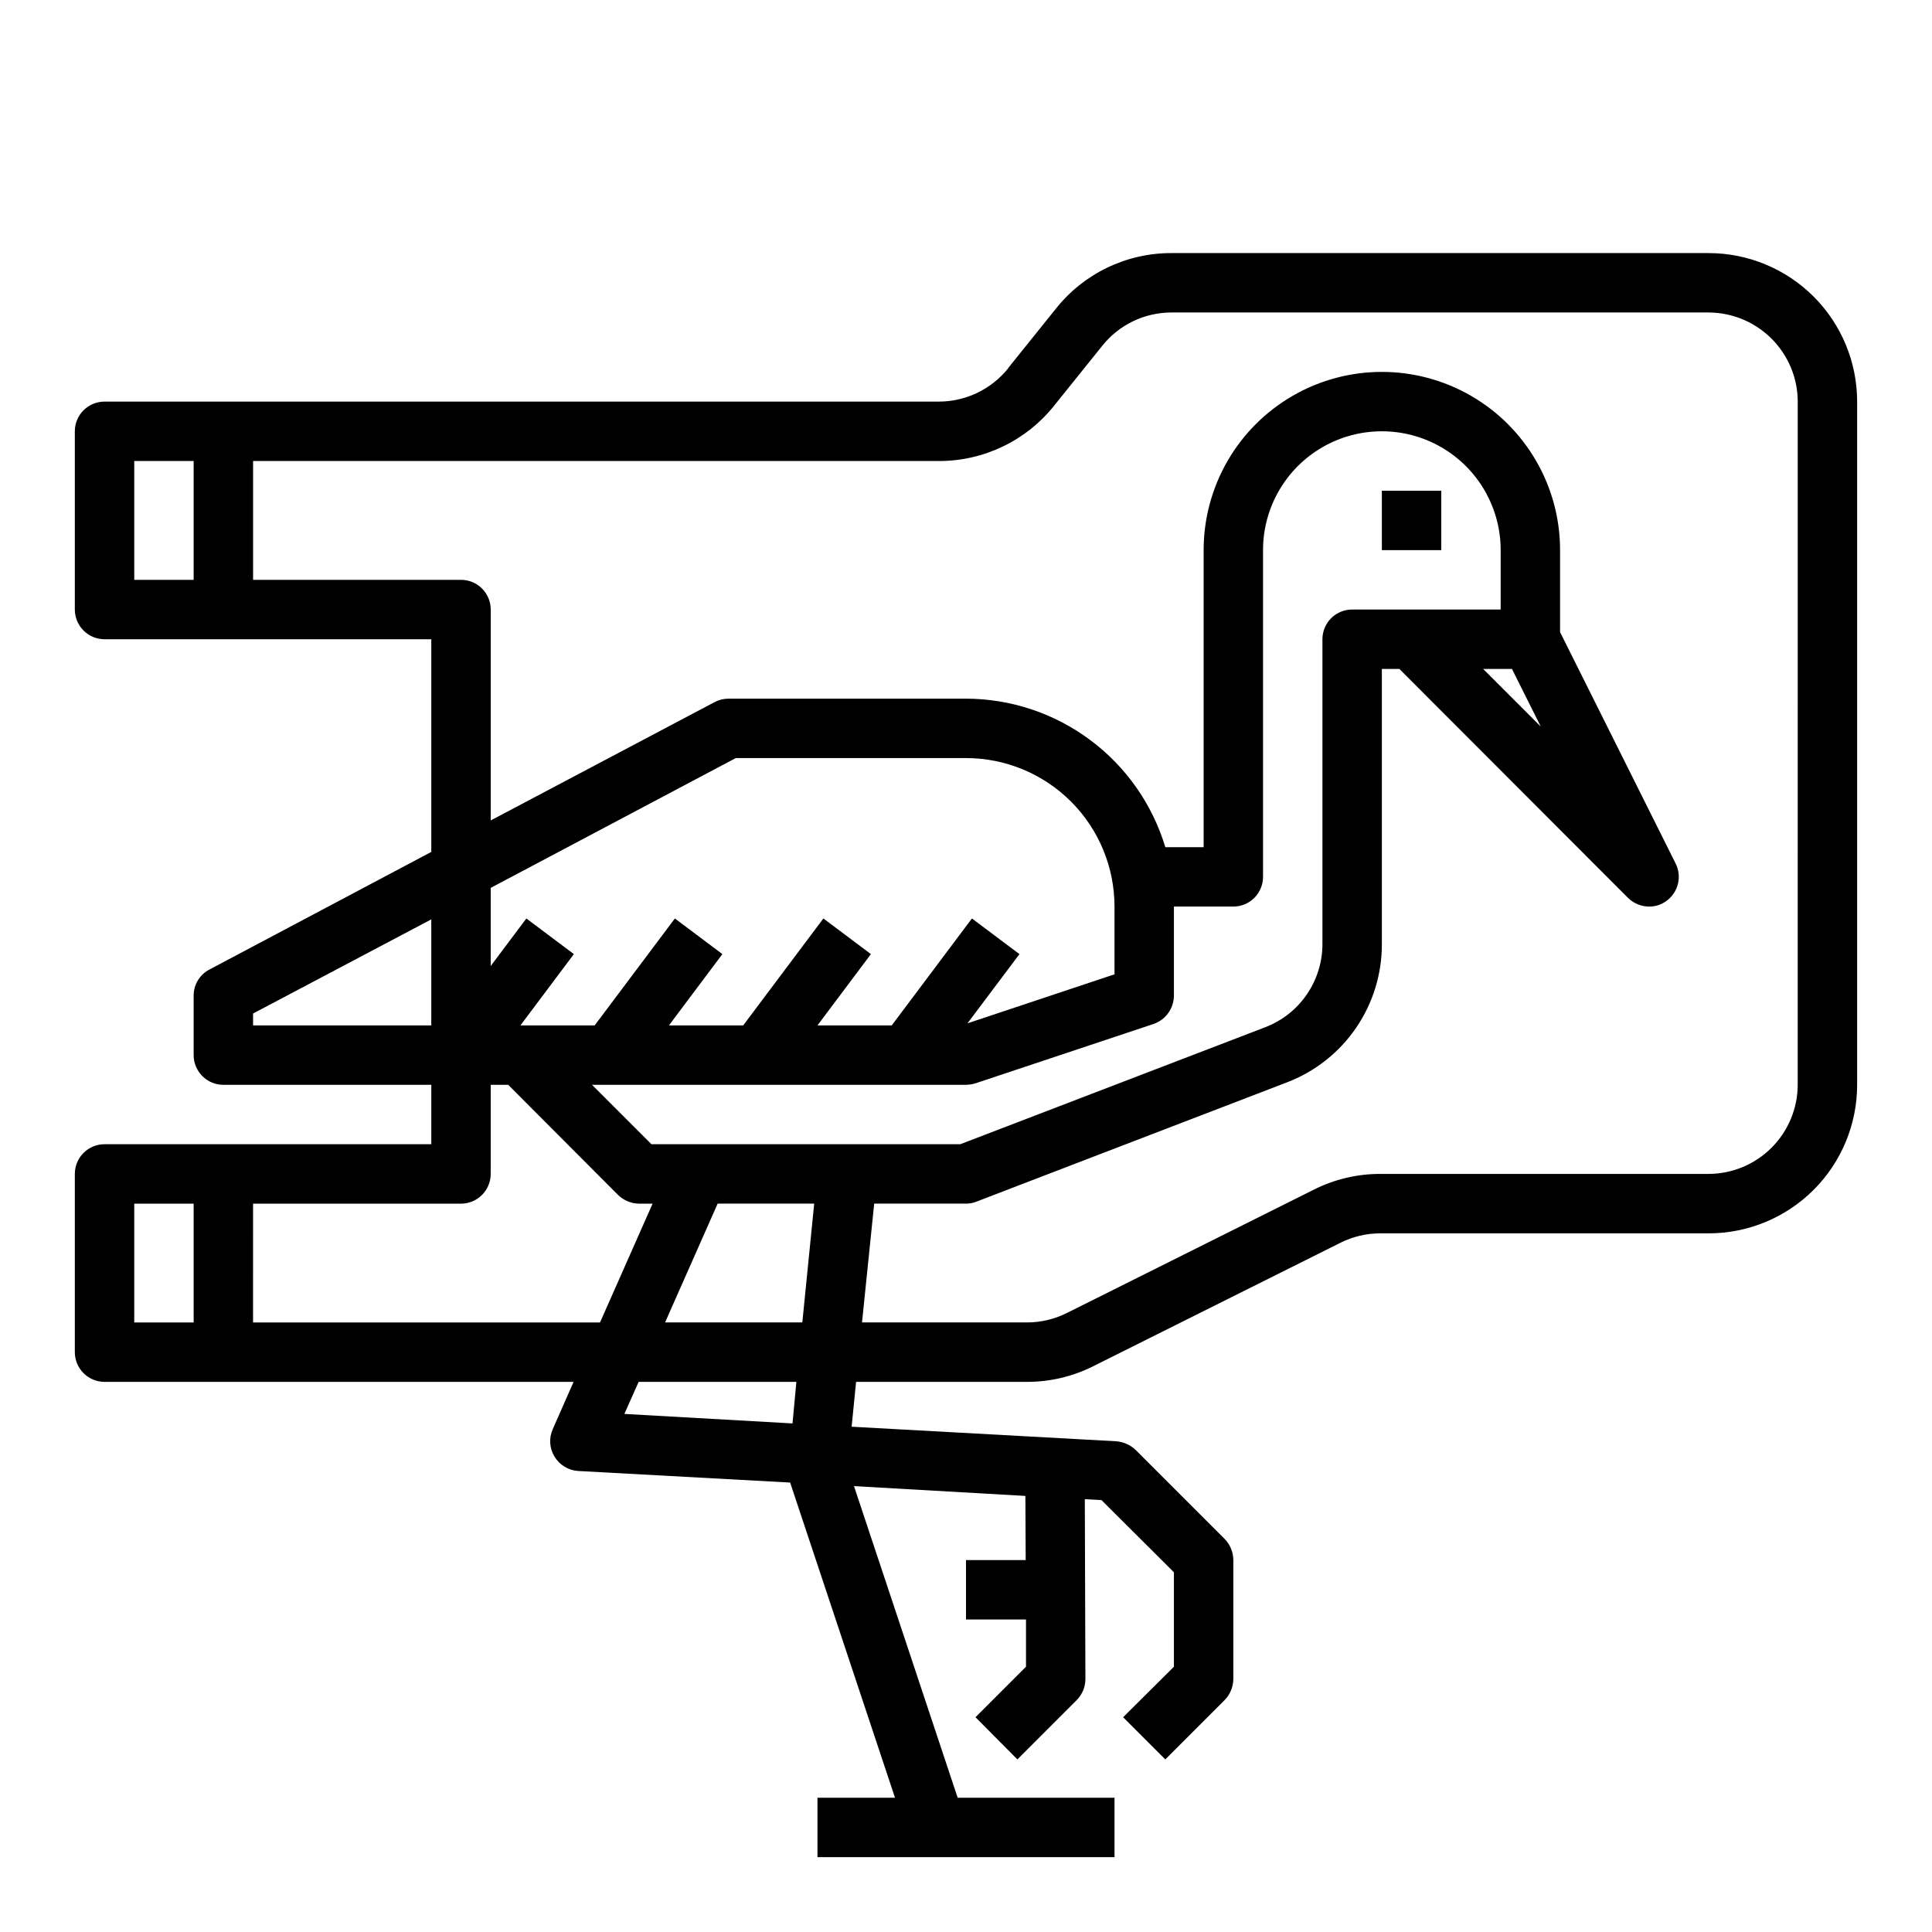 <?xml version="1.0" encoding="UTF-8"?>
<!-- Uploaded to: SVG Repo, www.svgrepo.com, Generator: SVG Repo Mixer Tools -->
<svg fill="#000000" width="800px" height="800px" version="1.1" viewBox="144 144 512 512" xmlns="http://www.w3.org/2000/svg">
 <g>
  <path d="m510.21 274.05h15.742v15.742h-15.742z"/>
  <path d="m596.8 211.07h-142.33c-11.961-0.039-23.281 5.418-30.699 14.801l-12.594 15.664v0.078h-0.004c-4.484 5.578-11.262 8.82-18.418 8.816h-221.05c-4.348 0-7.875 3.523-7.875 7.871v47.234c0 2.086 0.832 4.09 2.309 5.566 1.477 1.477 3.477 2.305 5.566 2.305h86.59v56.363l-58.801 31.172c-2.582 1.344-4.195 4.019-4.176 6.93v15.742c0 2.09 0.832 4.09 2.309 5.566 1.477 1.477 3.477 2.309 5.566 2.309h55.105v15.742h-86.594c-4.348 0-7.875 3.523-7.875 7.871v47.234c0 2.086 0.832 4.09 2.309 5.566 1.477 1.477 3.477 2.305 5.566 2.305h124.3l-5.512 12.516h0.004c-1.078 2.367-0.898 5.113 0.473 7.32 1.328 2.199 3.652 3.613 6.219 3.781l56.207 3.07 27.785 83.52h-20.547v15.742l78.723 0.004v-15.746h-41.566l-27.473-82.578 45.422 2.598 0.078 17.004h-15.82v15.742h15.902v12.516l-13.383 13.383 11.098 11.18 15.742-15.742c1.469-1.488 2.289-3.496 2.285-5.59l-0.156-47.625 4.41 0.234 19.203 19.133v25.031l-13.461 13.383 11.18 11.18 15.742-15.742v-0.004c1.453-1.5 2.269-3.5 2.285-5.59v-31.488c-0.016-2.086-0.832-4.086-2.285-5.586l-23.617-23.617h0.004c-1.398-1.32-3.203-2.125-5.117-2.285l-70.141-3.856 1.18-11.887h45.344c6.098 0.004 12.109-1.426 17.555-4.172l65.418-32.668c3.273-1.648 6.883-2.512 10.547-2.519h87.066c10.438 0 20.449-4.148 27.832-11.527 7.379-7.383 11.527-17.395 11.527-27.832v-181.06c0-10.438-4.148-20.449-11.527-27.832-7.383-7.379-17.395-11.527-27.832-11.527zm-401.48 86.594h-15.742v-31.488h15.742zm15.746 118.08v-3.148l47.23-24.953v28.102zm-15.746 78.719h-15.742v-31.484h15.742zm15.742 0 0.004-31.484h55.105c2.086 0 4.09-0.832 5.566-2.309 1.473-1.477 2.305-3.477 2.305-5.566v-23.613h4.644l29.125 29.207v-0.004c1.5 1.449 3.504 2.269 5.59 2.285h3.543l-13.934 31.488zm190.51-107.06-21.254 28.34h-19.684l14.168-18.895-12.594-9.445-21.254 28.34h-19.68l14.168-18.895-12.594-9.445-21.254 28.34h-19.68l14.168-18.895-12.594-9.445-9.445 12.598v-20.703l64.945-34.402h61.008c10.438 0 20.449 4.148 27.832 11.527 7.379 7.383 11.527 17.395 11.527 27.832v17.949l-38.965 12.988 13.773-18.34zm-47.547 133.82-44.555-2.519 3.777-8.5h41.801zm2.598-26.766h-36.371l13.934-31.488h25.586zm-39.988-47.23-15.742-15.742h99.105c0.852-0.016 1.699-0.148 2.516-0.395l47.23-15.742 0.004-0.004c3.184-1.109 5.328-4.106 5.352-7.477v-23.617h15.746c2.086 0 4.09-0.828 5.566-2.305 1.477-1.477 2.305-3.481 2.305-5.566v-86.594c0-11.25 6-21.645 15.742-27.27 9.746-5.625 21.746-5.625 31.488 0 9.742 5.625 15.746 16.02 15.746 27.27v15.742l-39.359 0.004c-4.348 0-7.875 3.523-7.875 7.871v80.688c0.02 4.785-1.418 9.461-4.113 13.41-2.699 3.953-6.535 6.988-11 8.711l-80.844 31.016zm228.05-125.95 7.637 15.273-15.273-15.273zm75.727 110.21c-0.016 6.258-2.512 12.25-6.938 16.676-4.426 4.426-10.418 6.922-16.676 6.938h-87.066c-6.098-0.004-12.109 1.426-17.555 4.172l-65.418 32.672c-3.269 1.645-6.883 2.508-10.547 2.516h-43.77l3.227-31.488 24.328 0.004c0.969 0.008 1.934-0.18 2.832-0.555l82.184-31.566c7.441-2.832 13.844-7.871 18.344-14.441 4.5-6.57 6.891-14.355 6.848-22.32v-72.816h4.644l60.613 60.691v0.004c1.5 1.457 3.5 2.273 5.59 2.281 1.645 0.012 3.246-0.512 4.566-1.496 3.141-2.258 4.172-6.461 2.441-9.918l-30.625-61.324v-21.727c0-16.875-9-32.465-23.613-40.902s-32.621-8.438-47.234 0c-14.613 8.438-23.613 24.027-23.613 40.902v78.723h-10.156c-3.418-11.359-10.398-21.316-19.91-28.406-9.512-7.086-21.051-10.93-32.91-10.957h-62.977c-1.293 0.008-2.562 0.332-3.699 0.945l-59.277 31.332v-55.891c0-2.09-0.832-4.09-2.305-5.566-1.477-1.477-3.481-2.305-5.566-2.305h-55.105v-31.488h181.69c11.961 0.035 23.277-5.418 30.699-14.801l12.594-15.664c4.453-5.633 11.242-8.91 18.422-8.898h142.33c6.258 0.02 12.25 2.516 16.676 6.938 4.426 4.426 6.922 10.422 6.938 16.68z"/>
 </g>
</svg>